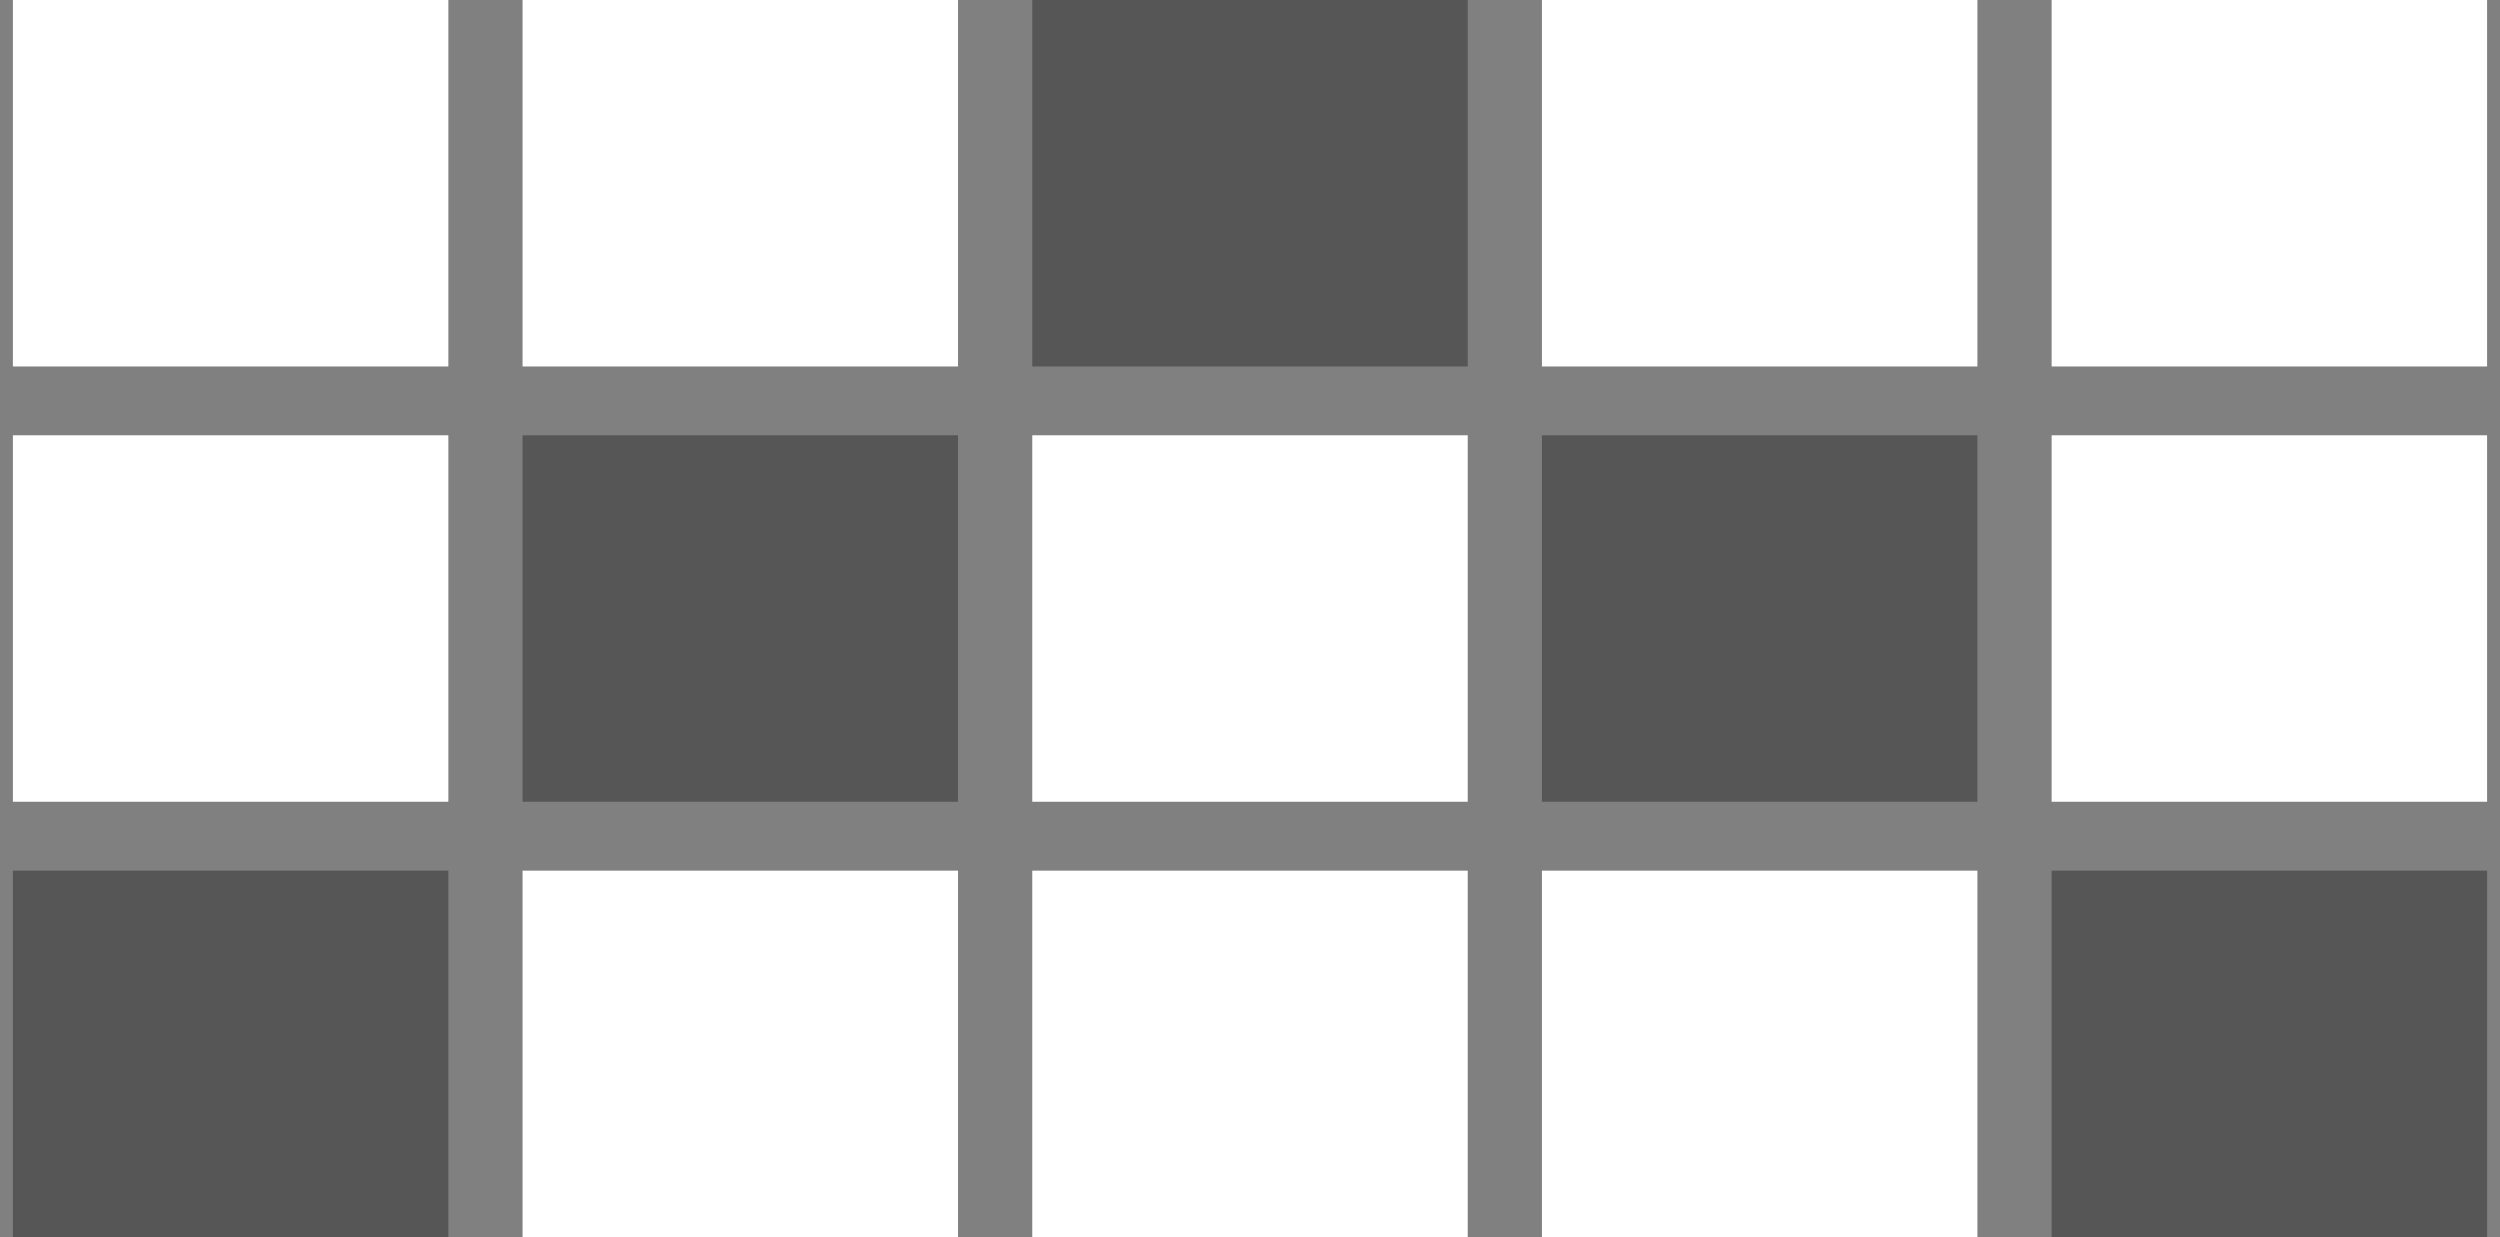 <svg width="97" height="48" viewBox="0 0 97 48" fill="none" xmlns="http://www.w3.org/2000/svg">
<rect x="0" y="0" width="97" height="48" fill="#808080" stroke="none"/>
<rect x="0.5" width="16.896" height="14.219" fill="white"/>
<rect x="0.5" y="16.889" width="16.896" height="14.219" fill="white"/>
<rect x="0.5" y="33.781" width="16.896" height="14.219" fill="#565656"/>
<rect x="20.275" width="16.896" height="14.219" fill="white"/>
<rect x="20.275" y="16.889" width="16.896" height="14.219" fill="#565656"/>
<rect x="20.275" y="33.781" width="16.896" height="14.219" fill="white"/>
<rect x="40.052" width="16.896" height="14.219" fill="#565656"/>
<rect x="40.052" y="16.889" width="16.896" height="14.219" fill="white"/>
<rect x="40.052" y="33.781" width="16.896" height="14.219" fill="white"/>
<rect x="59.827" width="16.896" height="14.219" fill="white"/>
<rect x="59.827" y="16.889" width="16.896" height="14.219" fill="#565656"/>
<rect x="59.827" y="33.781" width="16.896" height="14.219" fill="white"/>
<rect x="79.603" width="16.896" height="14.219" fill="white"/>
<rect x="79.603" y="16.889" width="16.896" height="14.219" fill="white"/>
<rect x="79.603" y="33.781" width="16.896" height="14.219" fill="#565656"/>
</svg>

